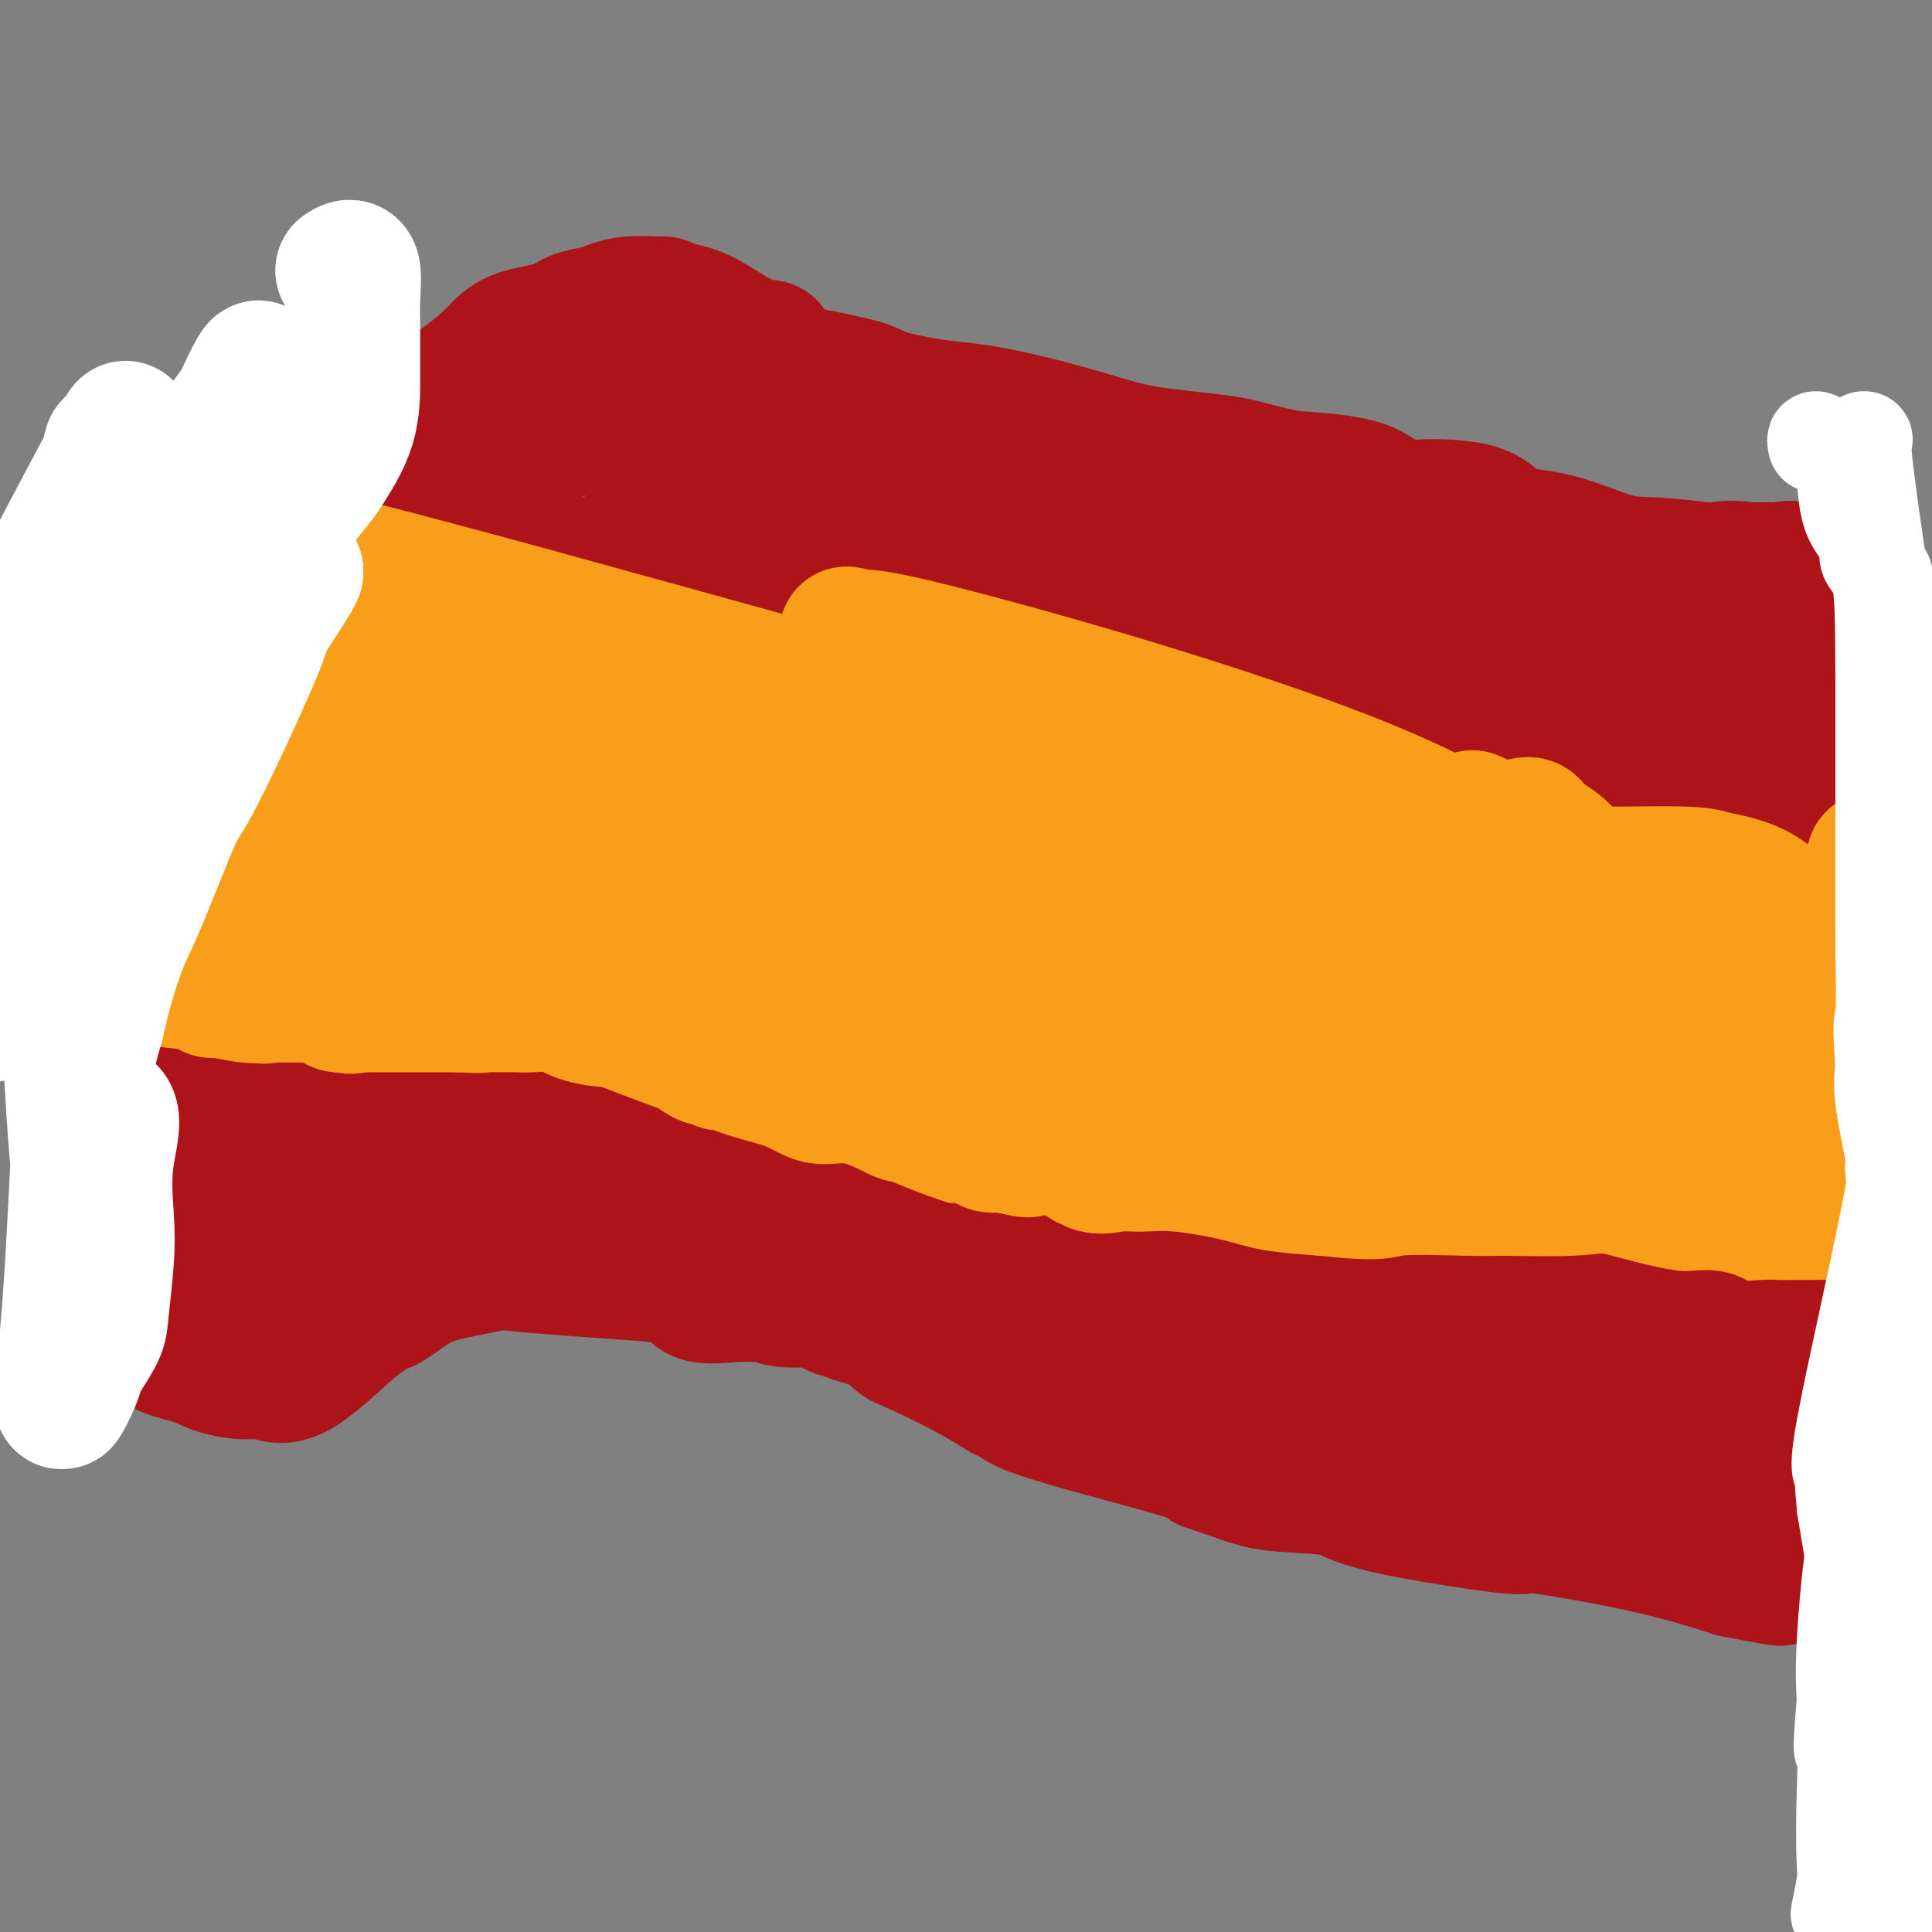 <svg viewBox='0 0 400 400' version='1.1' xmlns='http://www.w3.org/2000/svg' xmlns:xlink='http://www.w3.org/1999/xlink'><rect x="0" y="0" width="400" height="400" fill="#808080" stroke="none"/><g fill='none' stroke='#AD1419' stroke-width='28' stroke-linecap='round' stroke-linejoin='round'><path d='M382,122c-0.222,-0.398 -0.444,-0.797 -1,-1c-0.556,-0.203 -1.446,-0.212 -2,0c-0.554,0.212 -0.771,0.645 -2,0c-1.229,-0.645 -3.470,-2.369 -5,-3c-1.530,-0.631 -2.348,-0.169 -3,0c-0.652,0.169 -1.137,0.046 -2,0c-0.863,-0.046 -2.104,-0.013 -3,0c-0.896,0.013 -1.448,0.007 -2,0'/><path d='M362,118c-4.405,-0.635 -5.419,-0.223 -6,0c-0.581,0.223 -0.729,0.256 -3,0c-2.271,-0.256 -6.665,-0.800 -10,-1c-3.335,-0.200 -5.609,-0.054 -9,-1c-3.391,-0.946 -7.898,-2.982 -12,-4c-4.102,-1.018 -7.800,-1.018 -10,-2c-2.200,-0.982 -2.902,-2.945 -6,-4c-3.098,-1.055 -8.593,-1.200 -12,-1c-3.407,0.200 -4.725,0.746 -6,0c-1.275,-0.746 -2.507,-2.785 -6,-4c-3.493,-1.215 -9.246,-1.608 -15,-2'/><path d='M267,99c-8.148,-1.675 -9.017,-2.361 -13,-3c-3.983,-0.639 -11.082,-1.231 -16,-2c-4.918,-0.769 -7.657,-1.715 -12,-3c-4.343,-1.285 -10.289,-2.910 -15,-4c-4.711,-1.090 -8.188,-1.646 -11,-2c-2.812,-0.354 -4.960,-0.507 -8,-1c-3.040,-0.493 -6.972,-1.325 -9,-2c-2.028,-0.675 -2.151,-1.193 -5,-2c-2.849,-0.807 -8.425,-1.904 -14,-3'/><path d='M164,77c-17.235,-4.549 -8.823,-4.922 -6,-5c2.823,-0.078 0.058,0.137 -3,-1c-3.058,-1.137 -6.410,-3.627 -9,-5c-2.590,-1.373 -4.418,-1.630 -6,-2c-1.582,-0.370 -2.919,-0.852 -3,-1c-0.081,-0.148 1.094,0.037 0,0c-1.094,-0.037 -4.455,-0.296 -7,0c-2.545,0.296 -4.272,1.148 -6,2'/><path d='M124,65c-2.029,0.276 -0.603,-0.034 -1,0c-0.397,0.034 -2.617,0.413 -4,1c-1.383,0.587 -1.929,1.383 -4,2c-2.071,0.617 -5.666,1.055 -8,2c-2.334,0.945 -3.406,2.395 -5,4c-1.594,1.605 -3.711,3.363 -6,5c-2.289,1.637 -4.749,3.154 -6,4c-1.251,0.846 -1.291,1.022 -2,2c-0.709,0.978 -2.087,2.757 -3,4c-0.913,1.243 -1.361,1.950 -2,3c-0.639,1.050 -1.468,2.443 -2,4c-0.532,1.557 -0.766,3.279 -1,5'/><path d='M80,101c-2.243,3.453 -2.850,3.087 -3,4c-0.150,0.913 0.159,3.107 0,6c-0.159,2.893 -0.785,6.487 -1,8c-0.215,1.513 -0.019,0.946 0,1c0.019,0.054 -0.137,0.730 0,1c0.137,0.270 0.569,0.135 1,0'/><path d='M77,121c0.417,3.543 2.961,2.400 4,2c1.039,-0.400 0.573,-0.058 1,0c0.427,0.058 1.746,-0.166 4,0c2.254,0.166 5.444,0.724 7,0c1.556,-0.724 1.479,-2.730 2,-4c0.521,-1.270 1.640,-1.804 2,-2c0.360,-0.196 -0.037,-0.052 1,0c1.037,0.052 3.510,0.014 4,0c0.490,-0.014 -1.003,-0.004 0,0c1.003,0.004 4.501,0.002 8,0'/><path d='M110,117c2.697,0.002 2.939,0.008 3,0c0.061,-0.008 -0.060,-0.031 1,0c1.060,0.031 3.302,0.115 5,0c1.698,-0.115 2.852,-0.430 5,0c2.148,0.430 5.288,1.604 8,2c2.712,0.396 4.995,0.013 6,0c1.005,-0.013 0.732,0.343 4,2c3.268,1.657 10.077,4.616 13,6c2.923,1.384 1.962,1.192 1,1'/><path d='M156,128c2.861,1.695 1.014,1.431 3,3c1.986,1.569 7.804,4.970 11,7c3.196,2.030 3.768,2.687 5,3c1.232,0.313 3.122,0.281 6,1c2.878,0.719 6.744,2.189 9,3c2.256,0.811 2.903,0.963 5,1c2.097,0.037 5.645,-0.042 8,0c2.355,0.042 3.519,0.204 5,0c1.481,-0.204 3.280,-0.772 6,-1c2.720,-0.228 6.360,-0.114 10,0'/><path d='M224,145c6.589,-0.271 6.062,-0.948 7,-2c0.938,-1.052 3.341,-2.478 5,-3c1.659,-0.522 2.574,-0.140 4,0c1.426,0.140 3.362,0.037 5,0c1.638,-0.037 2.979,-0.010 4,0c1.021,0.010 1.722,0.003 4,0c2.278,-0.003 6.132,-0.001 8,0c1.868,0.001 1.748,0.000 4,0c2.252,-0.000 6.876,-0.000 10,0c3.124,0.000 4.750,0.000 6,0c1.250,-0.000 2.125,-0.000 3,0'/><path d='M284,140c7.672,-0.001 2.851,-0.005 2,0c-0.851,0.005 2.269,0.019 4,0c1.731,-0.019 2.073,-0.072 5,1c2.927,1.072 8.438,3.267 11,4c2.562,0.733 2.173,0.002 5,1c2.827,0.998 8.868,3.723 13,5c4.132,1.277 6.355,1.105 9,2c2.645,0.895 5.712,2.856 9,4c3.288,1.144 6.797,1.470 10,2c3.203,0.530 6.102,1.265 9,2'/><path d='M361,161c13.256,3.718 7.897,2.513 7,2c-0.897,-0.513 2.667,-0.333 5,0c2.333,0.333 3.436,0.821 4,1c0.564,0.179 0.590,0.051 1,0c0.410,-0.051 1.205,-0.026 2,0'/><path d='M380,164c3.392,-0.187 2.373,-2.156 2,-3c-0.373,-0.844 -0.100,-0.563 0,-1c0.100,-0.437 0.027,-1.590 0,-2c-0.027,-0.410 -0.007,-0.076 0,-1c0.007,-0.924 0.001,-3.106 0,-4c-0.001,-0.894 0.004,-0.500 0,-1c-0.004,-0.500 -0.015,-1.896 0,-3c0.015,-1.104 0.057,-1.917 0,-4c-0.057,-2.083 -0.211,-5.435 0,-7c0.211,-1.565 0.788,-1.345 1,-2c0.212,-0.655 0.061,-2.187 0,-3c-0.061,-0.813 -0.030,-0.906 0,-1'/><path d='M383,132c0.500,-5.333 0.250,-2.667 0,0'/></g>
<g fill='none' stroke='#F99E1B' stroke-width='28' stroke-linecap='round' stroke-linejoin='round'><path d='M73,125c0.146,-0.013 0.292,-0.026 0,0c-0.292,0.026 -1.021,0.092 -1,0c0.021,-0.092 0.792,-0.341 -1,0c-1.792,0.341 -6.148,1.270 -8,2c-1.852,0.730 -1.201,1.259 -1,2c0.201,0.741 -0.049,1.693 -1,2c-0.951,0.307 -2.602,-0.033 -4,0c-1.398,0.033 -2.542,0.438 -4,1c-1.458,0.562 -3.229,1.281 -5,2'/><path d='M48,134c-5.691,1.410 -7.417,0.434 -8,0c-0.583,-0.434 -0.021,-0.326 -1,0c-0.979,0.326 -3.500,0.871 -6,2c-2.500,1.129 -4.981,2.842 -8,4c-3.019,1.158 -6.577,1.759 -8,2c-1.423,0.241 -0.712,0.120 0,0'/><path d='M15,136c0.644,-0.352 1.288,-0.704 1,0c-0.288,0.704 -1.506,2.464 -3,4c-1.494,1.536 -3.262,2.848 -5,5c-1.738,2.152 -3.447,5.142 -4,7c-0.553,1.858 0.048,2.583 0,5c-0.048,2.417 -0.745,6.526 -1,9c-0.255,2.474 -0.068,3.313 0,4c0.068,0.687 0.018,1.224 0,2c-0.018,0.776 -0.005,1.793 0,3c0.005,1.207 0.003,2.603 0,4'/><path d='M3,179c0.375,5.109 1.814,4.380 3,5c1.186,0.620 2.119,2.588 3,4c0.881,1.412 1.711,2.269 3,3c1.289,0.731 3.038,1.337 4,2c0.962,0.663 1.136,1.382 1,2c-0.136,0.618 -0.581,1.134 0,1c0.581,-0.134 2.189,-0.920 4,0c1.811,0.920 3.826,3.546 6,6c2.174,2.454 4.508,4.738 6,6c1.492,1.262 2.140,1.504 3,2c0.860,0.496 1.930,1.248 3,2'/><path d='M39,212c3.373,2.867 0.807,2.036 2,2c1.193,-0.036 6.147,0.724 9,1c2.853,0.276 3.605,0.070 5,0c1.395,-0.070 3.434,-0.002 7,0c3.566,0.002 8.660,-0.060 11,0c2.340,0.060 1.926,0.243 3,0c1.074,-0.243 3.635,-0.912 5,-1c1.365,-0.088 1.533,0.403 3,0c1.467,-0.403 4.234,-1.702 7,-3'/><path d='M91,211c3.358,-0.601 4.253,-0.103 5,0c0.747,0.103 1.348,-0.189 3,0c1.652,0.189 4.357,0.859 7,1c2.643,0.141 5.224,-0.246 9,0c3.776,0.246 8.747,1.127 11,2c2.253,0.873 1.790,1.739 2,2c0.210,0.261 1.095,-0.084 2,0c0.905,0.084 1.830,0.595 3,1c1.170,0.405 2.585,0.702 4,1'/><path d='M137,218c3.866,0.876 2.530,0.065 4,1c1.470,0.935 5.747,3.616 8,5c2.253,1.384 2.484,1.472 3,2c0.516,0.528 1.319,1.497 2,2c0.681,0.503 1.241,0.541 2,1c0.759,0.459 1.717,1.338 4,3c2.283,1.662 5.889,4.105 8,5c2.111,0.895 2.726,0.240 4,0c1.274,-0.240 3.208,-0.064 5,0c1.792,0.064 3.444,0.017 5,0c1.556,-0.017 3.016,-0.005 5,0c1.984,0.005 4.492,0.002 7,0'/><path d='M194,237c5.854,0.000 7.488,0.001 10,0c2.512,-0.001 5.901,-0.004 9,0c3.099,0.004 5.908,0.015 8,0c2.092,-0.015 3.468,-0.056 4,0c0.532,0.056 0.220,0.207 2,0c1.780,-0.207 5.651,-0.774 8,-1c2.349,-0.226 3.174,-0.113 4,0'/><path d='M239,236c9.012,-0.113 9.041,0.106 10,0c0.959,-0.106 2.846,-0.536 6,0c3.154,0.536 7.573,2.038 10,3c2.427,0.962 2.862,1.382 7,3c4.138,1.618 11.981,4.432 16,6c4.019,1.568 4.215,1.890 5,2c0.785,0.110 2.159,0.009 3,0c0.841,-0.009 1.150,0.075 1,0c-0.150,-0.075 -0.757,-0.307 0,0c0.757,0.307 2.879,1.154 5,2'/><path d='M302,252c7.683,2.475 3.391,0.663 3,0c-0.391,-0.663 3.118,-0.177 7,0c3.882,0.177 8.136,0.045 10,0c1.864,-0.045 1.337,-0.005 2,0c0.663,0.005 2.515,-0.027 4,0c1.485,0.027 2.604,0.112 5,0c2.396,-0.112 6.070,-0.422 9,0c2.930,0.422 5.115,1.577 6,2c0.885,0.423 0.469,0.114 1,0c0.531,-0.114 2.009,-0.033 3,0c0.991,0.033 1.496,0.016 2,0'/><path d='M354,254c9.047,0.580 5.665,1.031 5,1c-0.665,-0.031 1.388,-0.544 4,0c2.612,0.544 5.783,2.146 8,3c2.217,0.854 3.482,0.961 6,1c2.518,0.039 6.291,0.011 8,0c1.709,-0.011 1.355,-0.006 1,0'/><path d='M386,259c4.978,-2.111 1.422,-9.889 0,-13c-1.422,-3.111 -0.711,-1.556 0,0'/><path d='M388,178c-0.001,-0.176 -0.001,-0.353 0,1c0.001,1.353 0.004,4.234 0,6c-0.004,1.766 -0.015,2.415 0,5c0.015,2.585 0.056,7.105 0,10c-0.056,2.895 -0.207,4.164 0,6c0.207,1.836 0.774,4.239 1,7c0.226,2.761 0.113,5.881 0,9'/><path d='M389,222c0.608,9.297 1.627,10.541 2,11c0.373,0.459 0.100,0.133 0,0c-0.100,-0.133 -0.027,-0.074 0,1c0.027,1.074 0.008,3.164 0,4c-0.008,0.836 -0.004,0.418 0,0'/></g>
<g fill='none' stroke='#AD1419' stroke-width='28' stroke-linecap='round' stroke-linejoin='round'><path d='M24,216c0.208,-0.336 0.416,-0.673 0,1c-0.416,1.673 -1.456,5.355 -2,7c-0.544,1.645 -0.590,1.253 -1,4c-0.410,2.747 -1.183,8.632 -2,13c-0.817,4.368 -1.679,7.219 -2,9c-0.321,1.781 -0.101,2.494 0,4c0.101,1.506 0.082,3.807 0,5c-0.082,1.193 -0.228,1.279 0,2c0.228,0.721 0.831,2.079 1,3c0.169,0.921 -0.094,1.406 0,2c0.094,0.594 0.547,1.297 1,2'/><path d='M19,268c1.358,3.368 3.753,2.787 6,4c2.247,1.213 4.347,4.218 7,6c2.653,1.782 5.859,2.341 8,3c2.141,0.659 3.216,1.418 5,2c1.784,0.582 4.276,0.987 6,1c1.724,0.013 2.679,-0.368 4,0c1.321,0.368 3.010,1.484 6,0c2.990,-1.484 7.283,-5.567 10,-8c2.717,-2.433 3.859,-3.217 5,-4'/><path d='M76,272c2.941,-2.102 2.795,-1.358 4,-2c1.205,-0.642 3.761,-2.670 6,-4c2.239,-1.330 4.161,-1.961 9,-3c4.839,-1.039 12.596,-2.485 16,-3c3.404,-0.515 2.455,-0.100 3,0c0.545,0.100 2.584,-0.114 5,0c2.416,0.114 5.208,0.557 8,1'/><path d='M127,261c6.142,0.086 5.496,1.301 6,2c0.504,0.699 2.157,0.881 4,1c1.843,0.119 3.874,0.174 5,1c1.126,0.826 1.346,2.421 3,3c1.654,0.579 4.742,0.142 7,0c2.258,-0.142 3.684,0.013 5,0c1.316,-0.013 2.521,-0.192 3,0c0.479,0.192 0.233,0.756 2,1c1.767,0.244 5.546,0.169 7,0c1.454,-0.169 0.584,-0.430 1,0c0.416,0.430 2.119,1.551 3,2c0.881,0.449 0.941,0.224 1,0'/><path d='M174,271c4.635,0.615 1.722,0.653 2,1c0.278,0.347 3.747,1.005 6,2c2.253,0.995 3.290,2.328 4,3c0.710,0.672 1.093,0.681 4,2c2.907,1.319 8.338,3.946 12,6c3.662,2.054 5.556,3.534 7,4c1.444,0.466 2.439,-0.081 2,0c-0.439,0.081 -2.310,0.791 4,3c6.310,2.209 20.803,5.917 28,8c7.197,2.083 7.099,2.542 7,3'/><path d='M250,303c7.699,2.570 9.446,3.496 13,4c3.554,0.504 8.913,0.587 12,1c3.087,0.413 3.900,1.155 6,2c2.100,0.845 5.485,1.793 12,3c6.515,1.207 16.159,2.674 20,3c3.841,0.326 1.880,-0.489 6,0c4.120,0.489 14.320,2.283 22,4c7.680,1.717 12.840,3.359 18,5'/><path d='M359,325c17.464,3.403 6.624,0.912 3,0c-3.624,-0.912 -0.031,-0.244 2,0c2.031,0.244 2.501,0.065 3,0c0.499,-0.065 1.029,-0.018 2,0c0.971,0.018 2.385,0.005 4,0c1.615,-0.005 3.430,-0.001 4,0c0.570,0.001 -0.107,0.000 1,0c1.107,-0.000 3.998,-0.000 5,0c1.002,0.000 0.116,0.000 1,0c0.884,-0.000 3.538,-0.000 5,0c1.462,0.000 1.731,0.000 2,0'/><path d='M391,325c4.951,-1.042 1.327,-3.646 0,-5c-1.327,-1.354 -0.357,-1.459 0,-3c0.357,-1.541 0.099,-4.518 0,-6c-0.099,-1.482 -0.041,-1.467 0,-2c0.041,-0.533 0.063,-1.612 0,-3c-0.063,-1.388 -0.213,-3.083 0,-5c0.213,-1.917 0.788,-4.054 1,-6c0.212,-1.946 0.061,-3.699 0,-5c-0.061,-1.301 -0.030,-2.151 0,-3'/><path d='M392,287c0.156,-6.133 0.044,-2.467 0,-1c-0.044,1.467 -0.022,0.733 0,0'/><path d='M91,91c0.674,0.030 1.349,0.061 1,0c-0.349,-0.061 -1.721,-0.213 1,0c2.721,0.213 9.533,0.791 13,1c3.467,0.209 3.587,0.048 4,0c0.413,-0.048 1.119,0.015 3,-1c1.881,-1.015 4.938,-3.109 6,-4c1.062,-0.891 0.130,-0.579 1,-1c0.870,-0.421 3.542,-1.575 5,-2c1.458,-0.425 1.702,-0.121 2,0c0.298,0.121 0.649,0.061 1,0'/><path d='M128,84c3.132,-1.248 1.964,-0.368 2,0c0.036,0.368 1.278,0.223 2,0c0.722,-0.223 0.926,-0.524 1,0c0.074,0.524 0.020,1.872 0,3c-0.020,1.128 -0.006,2.037 0,3c0.006,0.963 0.003,1.982 0,3'/><path d='M133,93c0.383,2.226 0.841,3.290 1,4c0.159,0.710 0.019,1.066 1,1c0.981,-0.066 3.082,-0.555 5,0c1.918,0.555 3.654,2.155 7,3c3.346,0.845 8.301,0.937 11,1c2.699,0.063 3.142,0.097 4,0c0.858,-0.097 2.132,-0.325 3,0c0.868,0.325 1.329,1.203 8,3c6.671,1.797 19.551,4.513 25,6c5.449,1.487 3.467,1.747 3,2c-0.467,0.253 0.581,0.501 2,1c1.419,0.499 3.210,1.250 5,2'/><path d='M208,116c7.379,2.445 4.327,1.557 5,2c0.673,0.443 5.071,2.217 11,3c5.929,0.783 13.390,0.574 17,1c3.610,0.426 3.369,1.487 11,2c7.631,0.513 23.133,0.477 28,1c4.867,0.523 -0.902,1.604 1,2c1.902,0.396 11.474,0.107 16,0c4.526,-0.107 4.008,-0.030 4,0c-0.008,0.030 0.496,0.015 1,0'/><path d='M302,127c16.120,0.929 17.419,0.251 18,0c0.581,-0.251 0.445,-0.074 1,0c0.555,0.074 1.800,0.045 2,0c0.200,-0.045 -0.646,-0.106 1,0c1.646,0.106 5.784,0.379 8,0c2.216,-0.379 2.512,-1.411 5,0c2.488,1.411 7.170,5.264 12,8c4.830,2.736 9.809,4.353 12,5c2.191,0.647 1.596,0.323 1,0'/><path d='M362,140c4.487,2.017 3.205,0.559 3,0c-0.205,-0.559 0.666,-0.218 1,0c0.334,0.218 0.131,0.313 -2,0c-2.131,-0.313 -6.190,-1.032 -10,-2c-3.810,-0.968 -7.372,-2.184 -12,-5c-4.628,-2.816 -10.322,-7.233 -15,-10c-4.678,-2.767 -8.339,-3.883 -12,-5'/><path d='M315,118c-4.057,-2.419 -0.701,-0.967 -3,-1c-2.299,-0.033 -10.255,-1.551 -12,-2c-1.745,-0.449 2.720,0.173 -6,0c-8.720,-0.173 -30.626,-1.139 -42,-2c-11.374,-0.861 -12.216,-1.616 -14,-2c-1.784,-0.384 -4.510,-0.395 -10,-1c-5.490,-0.605 -13.745,-1.802 -22,-3'/><path d='M206,107c-17.965,-1.701 -8.378,-0.453 -12,0c-3.622,0.453 -20.452,0.112 -27,0c-6.548,-0.112 -2.814,0.007 -2,0c0.814,-0.007 -1.291,-0.138 -2,1c-0.709,1.138 -0.023,3.545 0,5c0.023,1.455 -0.618,1.959 0,3c0.618,1.041 2.496,2.619 5,4c2.504,1.381 5.636,2.564 8,3c2.364,0.436 3.961,0.125 6,0c2.039,-0.125 4.519,-0.062 7,0'/><path d='M189,123c5.731,0.707 9.558,0.975 11,1c1.442,0.025 0.500,-0.192 1,0c0.500,0.192 2.443,0.792 -5,-3c-7.443,-3.792 -24.274,-11.975 -32,-16c-7.726,-4.025 -6.349,-3.891 -6,-4c0.349,-0.109 -0.329,-0.460 -1,-1c-0.671,-0.540 -1.336,-1.270 -2,-2'/><path d='M155,98c-8.001,-4.710 -5.503,-3.484 -4,-3c1.503,0.484 2.010,0.225 0,-1c-2.010,-1.225 -6.539,-3.417 -9,-5c-2.461,-1.583 -2.856,-2.558 -3,-3c-0.144,-0.442 -0.039,-0.350 0,1c0.039,1.350 0.011,3.957 0,5c-0.011,1.043 -0.006,0.521 0,0'/><path d='M30,224c-0.472,0.014 -0.945,0.029 0,0c0.945,-0.029 3.307,-0.100 5,0c1.693,0.100 2.716,0.372 6,1c3.284,0.628 8.829,1.612 13,2c4.171,0.388 6.969,0.181 9,0c2.031,-0.181 3.295,-0.338 5,0c1.705,0.338 3.853,1.169 6,2'/><path d='M74,229c7.549,0.968 4.422,0.890 6,1c1.578,0.110 7.862,0.410 12,1c4.138,0.590 6.130,1.469 9,2c2.870,0.531 6.617,0.714 9,1c2.383,0.286 3.402,0.675 6,1c2.598,0.325 6.773,0.584 10,1c3.227,0.416 5.504,0.988 6,1c0.496,0.012 -0.790,-0.535 1,0c1.790,0.535 6.654,2.153 9,3c2.346,0.847 2.173,0.924 2,1'/><path d='M144,241c11.415,1.634 4.952,-0.280 4,0c-0.952,0.280 3.606,2.755 8,5c4.394,2.245 8.622,4.262 12,6c3.378,1.738 5.905,3.198 10,5c4.095,1.802 9.758,3.947 13,5c3.242,1.053 4.062,1.014 4,1c-0.062,-0.014 -1.006,-0.004 1,0c2.006,0.004 6.963,0.001 9,0c2.037,-0.001 1.153,-0.000 3,0c1.847,0.000 6.423,0.000 11,0'/><path d='M219,263c4.924,0.141 3.233,-0.005 5,0c1.767,0.005 6.990,0.163 9,0c2.010,-0.163 0.805,-0.647 6,0c5.195,0.647 16.790,2.425 21,3c4.210,0.575 1.035,-0.054 1,0c-0.035,0.054 3.071,0.791 5,1c1.929,0.209 2.682,-0.109 5,0c2.318,0.109 6.201,0.645 9,1c2.799,0.355 4.514,0.530 8,1c3.486,0.470 8.743,1.235 14,2'/><path d='M302,271c15.660,1.406 13.309,0.921 15,1c1.691,0.079 7.425,0.722 10,1c2.575,0.278 1.992,0.190 5,1c3.008,0.810 9.605,2.518 14,3c4.395,0.482 6.586,-0.263 8,0c1.414,0.263 2.050,1.535 4,2c1.950,0.465 5.213,0.125 7,0c1.787,-0.125 2.096,-0.034 3,0c0.904,0.034 2.401,0.010 4,0c1.599,-0.010 3.299,-0.005 5,0'/><path d='M377,279c11.887,1.213 4.105,0.245 0,2c-4.105,1.755 -4.533,6.233 -5,9c-0.467,2.767 -0.972,3.822 -1,5c-0.028,1.178 0.421,2.479 0,3c-0.421,0.521 -1.710,0.260 -3,0'/><path d='M368,298c-1.050,0.016 -2.176,0.057 -4,0c-1.824,-0.057 -4.346,-0.211 -7,0c-2.654,0.211 -5.440,0.789 -7,1c-1.560,0.211 -1.894,0.057 -6,0c-4.106,-0.057 -11.985,-0.015 -18,0c-6.015,0.015 -10.168,0.003 -18,0c-7.832,-0.003 -19.344,0.001 -28,0c-8.656,-0.001 -14.455,-0.009 -17,0c-2.545,0.009 -1.837,0.033 -3,0c-1.163,-0.033 -4.198,-0.124 -7,0c-2.802,0.124 -5.372,0.464 -9,0c-3.628,-0.464 -8.314,-1.732 -13,-3'/><path d='M231,296c-2.286,-0.387 -1.502,0.144 -2,0c-0.498,-0.144 -2.277,-0.964 2,-2c4.277,-1.036 14.610,-2.288 19,-3c4.390,-0.712 2.836,-0.884 7,-1c4.164,-0.116 14.047,-0.176 23,0c8.953,0.176 16.977,0.588 25,1'/><path d='M305,291c8.749,0.155 6.620,0.043 6,0c-0.620,-0.043 0.269,-0.015 1,0c0.731,0.015 1.304,0.018 -1,0c-2.304,-0.018 -7.485,-0.058 -14,-1c-6.515,-0.942 -14.365,-2.786 -24,-4c-9.635,-1.214 -21.054,-1.798 -28,-2c-6.946,-0.202 -9.419,-0.023 -11,0c-1.581,0.023 -2.272,-0.109 -5,0c-2.728,0.109 -7.494,0.460 -12,0c-4.506,-0.460 -8.753,-1.730 -13,-3'/><path d='M204,281c-16.698,-1.357 -4.942,0.249 0,0c4.942,-0.249 3.070,-2.354 4,-4c0.930,-1.646 4.664,-2.833 9,-4c4.336,-1.167 9.276,-2.313 13,-3c3.724,-0.687 6.233,-0.916 8,-1c1.767,-0.084 2.790,-0.024 3,0c0.210,0.024 -0.395,0.012 -1,0'/><path d='M240,269c-2.262,-0.786 -19.417,-0.753 -33,-1c-13.583,-0.247 -23.594,-0.776 -30,-1c-6.406,-0.224 -9.207,-0.142 -12,0c-2.793,0.142 -5.577,0.345 -8,0c-2.423,-0.345 -4.484,-1.237 -10,-2c-5.516,-0.763 -14.485,-1.398 -23,-2c-8.515,-0.602 -16.576,-1.172 -22,-2c-5.424,-0.828 -8.212,-1.914 -11,-3'/><path d='M91,258c-11.672,-1.743 -7.850,-1.599 -9,-2c-1.150,-0.401 -7.270,-1.347 -9,-2c-1.730,-0.653 0.932,-1.012 -2,-1c-2.932,0.012 -11.456,0.395 -20,0c-8.544,-0.395 -17.108,-1.568 -20,-2c-2.892,-0.432 -0.112,-0.123 2,0c2.112,0.123 3.556,0.062 5,0'/><path d='M38,251c3.317,0.000 8.108,0.000 11,0c2.892,-0.000 3.885,0.000 4,0c0.115,0.000 -0.649,0.000 1,0c1.649,0.000 5.710,0.000 8,0c2.290,0.000 2.810,0.000 0,0c-2.810,-0.000 -8.949,0.000 -11,0c-2.051,0.000 -0.015,0.000 -1,0c-0.985,0.000 -4.993,0.000 -9,0'/><path d='M41,251c-3.417,-0.036 -1.458,-0.125 -1,0c0.458,0.125 -0.583,0.464 2,0c2.583,-0.464 8.792,-1.732 15,-3'/><path d='M57,248c3.322,-0.844 3.628,-1.455 6,-2c2.372,-0.545 6.809,-1.025 8,-1c1.191,0.025 -0.866,0.557 1,0c1.866,-0.557 7.655,-2.201 10,-3c2.345,-0.799 1.247,-0.754 1,-1c-0.247,-0.246 0.358,-0.785 -1,0c-1.358,0.785 -4.679,2.892 -8,5'/><path d='M74,246c-1.258,0.402 -0.405,-0.593 -1,0c-0.595,0.593 -2.640,2.774 -4,4c-1.360,1.226 -2.035,1.496 -3,2c-0.965,0.504 -2.221,1.240 -4,3c-1.779,1.760 -4.081,4.542 -5,6c-0.919,1.458 -0.456,1.592 0,2c0.456,0.408 0.906,1.089 0,2c-0.906,0.911 -3.167,2.053 -4,3c-0.833,0.947 -0.238,1.699 0,2c0.238,0.301 0.119,0.150 0,0'/><path d='M53,270c-1.359,1.967 -0.255,-0.614 -1,-3c-0.745,-2.386 -3.338,-4.576 -4,-6c-0.662,-1.424 0.607,-2.080 0,-5c-0.607,-2.920 -3.091,-8.102 -4,-11c-0.909,-2.898 -0.245,-3.511 0,-4c0.245,-0.489 0.070,-0.854 0,-1c-0.070,-0.146 -0.035,-0.073 0,0'/></g>
<g fill='none' stroke='#F99E1B' stroke-width='28' stroke-linecap='round' stroke-linejoin='round'><path d='M73,208c-0.724,0.279 -1.447,0.558 2,0c3.447,-0.558 11.066,-1.953 14,-3c2.934,-1.047 1.185,-1.745 1,-2c-0.185,-0.255 1.193,-0.065 2,0c0.807,0.065 1.041,0.007 2,0c0.959,-0.007 2.643,0.037 1,-1c-1.643,-1.037 -6.612,-3.153 -10,-5c-3.388,-1.847 -5.194,-3.423 -7,-5'/><path d='M78,192c-4.300,-1.940 -6.549,-1.789 -7,-2c-0.451,-0.211 0.897,-0.786 0,-1c-0.897,-0.214 -4.037,-0.069 -5,0c-0.963,0.069 0.253,0.063 -4,0c-4.253,-0.063 -13.975,-0.182 -19,0c-5.025,0.182 -5.353,0.664 -6,1c-0.647,0.336 -1.613,0.524 -2,1c-0.387,0.476 -0.193,1.238 0,2'/><path d='M35,193c-1.051,0.676 0.321,0.366 0,1c-0.321,0.634 -2.333,2.211 -3,3c-0.667,0.789 0.013,0.789 0,1c-0.013,0.211 -0.718,0.632 -1,1c-0.282,0.368 -0.141,0.684 0,1'/><path d='M31,200c1.560,1.791 7.461,2.769 9,3c1.539,0.231 -1.285,-0.285 0,0c1.285,0.285 6.680,1.369 10,2c3.320,0.631 4.566,0.807 5,1c0.434,0.193 0.054,0.402 -2,0c-2.054,-0.402 -5.784,-1.416 -9,-2c-3.216,-0.584 -5.919,-0.738 -8,-1c-2.081,-0.262 -3.541,-0.631 -5,-1'/><path d='M31,202c-4.386,-0.447 -3.351,0.437 -4,0c-0.649,-0.437 -2.982,-2.195 -5,-3c-2.018,-0.805 -3.719,-0.659 -8,-1c-4.281,-0.341 -11.140,-1.171 -18,-2'/><path d='M4,196c-0.441,0.060 -0.882,0.119 0,0c0.882,-0.119 3.087,-0.417 5,0c1.913,0.417 3.534,1.548 5,2c1.466,0.452 2.777,0.226 4,0c1.223,-0.226 2.357,-0.453 4,0c1.643,0.453 3.793,1.585 5,2c1.207,0.415 1.470,0.111 2,0c0.530,-0.111 1.327,-0.030 3,0c1.673,0.030 4.222,0.008 6,0c1.778,-0.008 2.786,-0.002 5,0c2.214,0.002 5.632,0.001 8,0c2.368,-0.001 3.684,-0.000 5,0'/><path d='M56,200c8.746,0.554 4.610,-0.062 5,0c0.390,0.062 5.304,0.801 8,1c2.696,0.199 3.173,-0.143 5,0c1.827,0.143 5.005,0.770 6,1c0.995,0.230 -0.194,0.062 -3,0c-2.806,-0.062 -7.230,-0.018 -10,0c-2.770,0.018 -3.885,0.009 -5,0'/><path d='M62,202c-2.769,0.454 -0.693,1.590 -2,2c-1.307,0.410 -5.998,0.095 -9,0c-3.002,-0.095 -4.315,0.031 -5,0c-0.685,-0.031 -0.744,-0.219 -1,0c-0.256,0.219 -0.710,0.843 -1,1c-0.290,0.157 -0.415,-0.154 1,0c1.415,0.154 4.369,0.773 6,1c1.631,0.227 1.939,0.061 4,0c2.061,-0.061 5.875,-0.017 8,0c2.125,0.017 2.563,0.009 3,0'/><path d='M66,206c3.207,0.265 1.224,-0.073 1,0c-0.224,0.073 1.309,0.555 2,1c0.691,0.445 0.538,0.851 1,1c0.462,0.149 1.539,0.040 2,0c0.461,-0.040 0.306,-0.011 1,0c0.694,0.011 2.236,0.003 3,0c0.764,-0.003 0.751,-0.001 2,0c1.249,0.001 3.759,0.000 6,0c2.241,-0.000 4.212,-0.000 6,0c1.788,0.000 3.394,0.000 5,0'/><path d='M95,208c5.495,0.309 4.733,0.081 5,0c0.267,-0.081 1.565,-0.016 3,0c1.435,0.016 3.009,-0.019 4,0c0.991,0.019 1.399,0.090 3,0c1.601,-0.090 4.397,-0.342 6,0c1.603,0.342 2.015,1.277 4,2c1.985,0.723 5.542,1.235 6,1c0.458,-0.235 -2.184,-1.217 1,0c3.184,1.217 12.196,4.633 16,6c3.804,1.367 2.402,0.683 1,0'/><path d='M144,217c4.510,1.559 1.786,0.958 1,1c-0.786,0.042 0.365,0.728 1,1c0.635,0.272 0.754,0.128 1,0c0.246,-0.128 0.618,-0.242 1,0c0.382,0.242 0.774,0.841 1,1c0.226,0.159 0.287,-0.122 1,0c0.713,0.122 2.076,0.648 3,1c0.924,0.352 1.407,0.529 3,1c1.593,0.471 4.297,1.235 7,2'/><path d='M163,224c4.224,1.808 5.285,2.827 7,3c1.715,0.173 4.085,-0.502 7,0c2.915,0.502 6.375,2.180 8,3c1.625,0.820 1.416,0.783 3,1c1.584,0.217 4.962,0.689 7,1c2.038,0.311 2.737,0.462 4,1c1.263,0.538 3.091,1.464 4,2c0.909,0.536 0.899,0.683 1,1c0.101,0.317 0.315,0.805 1,1c0.685,0.195 1.843,0.098 3,0'/><path d='M208,237c7.711,2.016 4.487,0.555 4,0c-0.487,-0.555 1.762,-0.205 3,0c1.238,0.205 1.466,0.266 2,0c0.534,-0.266 1.374,-0.857 3,0c1.626,0.857 4.037,3.164 6,4c1.963,0.836 3.479,0.203 5,0c1.521,-0.203 3.046,0.026 5,0c1.954,-0.026 4.338,-0.306 8,0c3.662,0.306 8.601,1.198 12,2c3.399,0.802 5.257,1.515 8,2c2.743,0.485 6.372,0.743 10,1'/><path d='M274,246c12.780,1.391 11.731,0.369 15,0c3.269,-0.369 10.855,-0.086 15,0c4.145,0.086 4.849,-0.027 8,0c3.151,0.027 8.749,0.193 13,0c4.251,-0.193 7.155,-0.747 12,-1c4.845,-0.253 11.630,-0.206 16,-1c4.370,-0.794 6.326,-2.429 8,-3c1.674,-0.571 3.066,-0.077 4,0c0.934,0.077 1.410,-0.264 2,-2c0.590,-1.736 1.295,-4.868 2,-8'/><path d='M369,231c1.237,-2.411 2.329,-3.439 3,-4c0.671,-0.561 0.922,-0.655 1,-1c0.078,-0.345 -0.018,-0.940 0,-2c0.018,-1.060 0.148,-2.586 1,-5c0.852,-2.414 2.425,-5.715 3,-7c0.575,-1.285 0.153,-0.552 0,-1c-0.153,-0.448 -0.035,-2.076 0,-3c0.035,-0.924 -0.011,-1.145 0,-2c0.011,-0.855 0.080,-2.346 0,-3c-0.080,-0.654 -0.309,-0.473 -1,-1c-0.691,-0.527 -1.846,-1.764 -3,-3'/><path d='M373,199c-1.663,-0.785 -3.820,-0.748 -5,-1c-1.180,-0.252 -1.381,-0.792 -2,-1c-0.619,-0.208 -1.655,-0.083 -2,0c-0.345,0.083 0.000,0.125 1,0c1.000,-0.125 2.654,-0.418 4,-1c1.346,-0.582 2.385,-1.452 4,-2c1.615,-0.548 3.808,-0.774 6,-1'/><path d='M379,193c2.443,-0.622 1.050,-0.178 0,0c-1.050,0.178 -1.756,0.089 -2,0c-0.244,-0.089 -0.027,-0.178 0,-1c0.027,-0.822 -0.135,-2.378 -1,-3c-0.865,-0.622 -2.432,-0.311 -4,0'/><path d='M70,124c0.467,0.002 0.934,0.004 2,0c1.066,-0.004 2.730,-0.015 4,1c1.270,1.015 2.144,3.057 3,4c0.856,0.943 1.693,0.789 3,1c1.307,0.211 3.083,0.788 4,1c0.917,0.212 0.976,0.061 2,0c1.024,-0.061 3.012,-0.030 5,0'/><path d='M93,131c4.259,1.416 3.407,1.456 4,2c0.593,0.544 2.632,1.593 5,2c2.368,0.407 5.065,0.172 6,0c0.935,-0.172 0.108,-0.282 3,0c2.892,0.282 9.502,0.956 13,1c3.498,0.044 3.885,-0.541 5,0c1.115,0.541 2.959,2.207 4,3c1.041,0.793 1.280,0.714 2,1c0.720,0.286 1.920,0.939 4,2c2.080,1.061 5.040,2.531 8,4'/><path d='M147,146c3.836,2.048 4.425,2.168 6,3c1.575,0.832 4.136,2.377 6,3c1.864,0.623 3.032,0.325 5,1c1.968,0.675 4.734,2.325 9,4c4.266,1.675 10.030,3.377 13,4c2.970,0.623 3.146,0.168 5,1c1.854,0.832 5.387,2.952 7,4c1.613,1.048 1.307,1.024 1,1'/><path d='M199,167c7.991,3.417 1.969,1.458 0,1c-1.969,-0.458 0.117,0.585 0,2c-0.117,1.415 -2.436,3.201 -4,5c-1.564,1.799 -2.373,3.611 -3,5c-0.627,1.389 -1.073,2.355 -2,4c-0.927,1.645 -2.334,3.968 -3,6c-0.666,2.032 -0.591,3.771 -1,5c-0.409,1.229 -1.302,1.946 -2,4c-0.698,2.054 -1.199,5.444 -2,7c-0.801,1.556 -1.900,1.278 -3,1'/><path d='M179,207c-3.137,6.345 -0.980,2.206 -1,0c-0.020,-2.206 -2.218,-2.479 -4,-4c-1.782,-1.521 -3.147,-4.288 -5,-7c-1.853,-2.712 -4.193,-5.368 -6,-7c-1.807,-1.632 -3.079,-2.241 -5,-3c-1.921,-0.759 -4.490,-1.667 -9,-2c-4.510,-0.333 -10.961,-0.089 -19,0c-8.039,0.089 -17.664,0.024 -25,0c-7.336,-0.024 -12.382,-0.007 -17,0c-4.618,0.007 -8.809,0.003 -13,0'/><path d='M75,184c-11.449,0.049 -3.073,0.172 -1,0c2.073,-0.172 -2.158,-0.638 -2,0c0.158,0.638 4.703,2.382 -1,-1c-5.703,-3.382 -21.655,-11.888 -31,-16c-9.345,-4.112 -12.084,-3.828 -13,-4c-0.916,-0.172 -0.008,-0.799 -1,-1c-0.992,-0.201 -3.882,0.023 -5,0c-1.118,-0.023 -0.462,-0.292 -1,0c-0.538,0.292 -2.269,1.146 -4,2'/><path d='M16,164c-1.383,0.988 -2.339,2.457 -2,3c0.339,0.543 1.973,0.158 3,0c1.027,-0.158 1.449,-0.091 4,0c2.551,0.091 7.233,0.204 9,0c1.767,-0.204 0.618,-0.725 1,-1c0.382,-0.275 2.295,-0.305 4,-1c1.705,-0.695 3.201,-2.056 5,-3c1.799,-0.944 3.899,-1.472 6,-2'/><path d='M46,160c3.494,-1.314 4.229,-1.100 5,-1c0.771,0.100 1.578,0.085 4,0c2.422,-0.085 6.458,-0.241 10,0c3.542,0.241 6.588,0.878 9,1c2.412,0.122 4.190,-0.273 5,0c0.810,0.273 0.653,1.212 5,2c4.347,0.788 13.198,1.424 18,2c4.802,0.576 5.555,1.093 7,1c1.445,-0.093 3.581,-0.794 9,0c5.419,0.794 14.120,3.084 18,4c3.880,0.916 2.940,0.458 2,0'/><path d='M138,169c9.636,1.518 4.227,0.812 3,2c-1.227,1.188 1.728,4.269 3,6c1.272,1.731 0.861,2.113 1,3c0.139,0.887 0.827,2.279 1,3c0.173,0.721 -0.170,0.771 1,5c1.170,4.229 3.854,12.639 5,16c1.146,3.361 0.756,1.675 1,1c0.244,-0.675 1.122,-0.337 2,0'/><path d='M155,205c3.570,5.350 3.993,0.724 5,-2c1.007,-2.724 2.596,-3.547 4,-5c1.404,-1.453 2.624,-3.537 3,-5c0.376,-1.463 -0.092,-2.306 0,-4c0.092,-1.694 0.744,-4.238 1,-5c0.256,-0.762 0.116,0.257 0,0c-0.116,-0.257 -0.206,-1.791 0,-3c0.206,-1.209 0.709,-2.095 -3,-4c-3.709,-1.905 -11.631,-4.830 -17,-6c-5.369,-1.170 -8.184,-0.585 -11,0'/><path d='M137,171c-5.143,3.201 -12.499,11.203 -16,16c-3.501,4.797 -3.147,6.388 -3,7c0.147,0.612 0.087,0.243 0,1c-0.087,0.757 -0.203,2.639 -3,1c-2.797,-1.639 -8.277,-6.798 -10,-9c-1.723,-2.202 0.311,-1.446 -2,-4c-2.311,-2.554 -8.968,-8.418 -12,-11c-3.032,-2.582 -2.438,-1.880 -3,-3c-0.562,-1.120 -2.281,-4.060 -4,-7'/><path d='M84,162c-6.171,-6.847 -6.097,-6.963 -7,-8c-0.903,-1.037 -2.783,-2.995 -4,-4c-1.217,-1.005 -1.770,-1.058 -2,-1c-0.230,0.058 -0.138,0.226 1,0c1.138,-0.226 3.321,-0.848 7,0c3.679,0.848 8.852,3.165 13,4c4.148,0.835 7.271,0.186 11,1c3.729,0.814 8.066,3.090 10,4c1.934,0.910 1.467,0.455 1,0'/><path d='M114,158c6.822,1.244 3.378,0.356 2,0c-1.378,-0.356 -0.689,-0.178 0,0'/><path d='M326,236c0.845,0.724 1.691,1.447 2,2c0.309,0.553 0.083,0.935 0,-1c-0.083,-1.935 -0.021,-6.186 0,-9c0.021,-2.814 0.002,-4.190 0,-6c-0.002,-1.810 0.013,-4.054 0,-6c-0.013,-1.946 -0.055,-3.594 0,-5c0.055,-1.406 0.207,-2.571 0,-4c-0.207,-1.429 -0.773,-3.123 -1,-5c-0.227,-1.877 -0.113,-3.939 0,-6'/><path d='M327,196c-0.768,-8.361 -2.187,-8.265 -3,-9c-0.813,-0.735 -1.019,-2.302 -1,-3c0.019,-0.698 0.264,-0.527 0,-1c-0.264,-0.473 -1.036,-1.592 -1,-2c0.036,-0.408 0.880,-0.107 2,0c1.120,0.107 2.517,0.018 4,0c1.483,-0.018 3.053,0.034 7,0c3.947,-0.034 10.271,-0.152 14,0c3.729,0.152 4.865,0.576 6,1'/><path d='M355,182c7.714,1.159 10.498,3.558 12,5c1.502,1.442 1.723,1.928 2,2c0.277,0.072 0.610,-0.269 0,0c-0.610,0.269 -2.164,1.149 -4,5c-1.836,3.851 -3.953,10.672 -5,15c-1.047,4.328 -1.023,6.164 -1,8'/><path d='M359,217c-1.902,4.480 -1.659,1.680 -2,2c-0.341,0.320 -1.268,3.759 -2,5c-0.732,1.241 -1.268,0.282 -2,0c-0.732,-0.282 -1.660,0.112 -2,0c-0.340,-0.112 -0.091,-0.732 0,-3c0.091,-2.268 0.024,-6.185 0,-8c-0.024,-1.815 -0.007,-1.527 0,-2c0.007,-0.473 0.002,-1.707 0,-3c-0.002,-1.293 -0.001,-2.647 0,-4'/><path d='M351,204c-0.021,-4.252 -0.074,-4.881 0,-5c0.074,-0.119 0.277,0.271 0,-1c-0.277,-1.271 -1.032,-4.204 -4,-6c-2.968,-1.796 -8.149,-2.454 -10,-3c-1.851,-0.546 -0.372,-0.981 -1,-2c-0.628,-1.019 -3.362,-2.621 -5,-3c-1.638,-0.379 -2.181,0.465 -4,0c-1.819,-0.465 -4.913,-2.241 -7,-4c-2.087,-1.759 -3.168,-3.503 -5,-5c-1.832,-1.497 -4.416,-2.749 -7,-4'/><path d='M308,171c-6.142,-3.255 -1.997,-0.893 1,0c2.997,0.893 4.845,0.317 6,0c1.155,-0.317 1.616,-0.376 2,0c0.384,0.376 0.692,1.188 1,2'/><path d='M318,173c2.786,1.036 4.750,2.625 6,4c1.250,1.375 1.786,2.536 2,3c0.214,0.464 0.107,0.232 0,0'/><path d='M297,190c8.754,0.899 17.509,1.797 0,-1c-17.509,-2.797 -61.280,-9.291 -80,-12c-18.720,-2.709 -12.388,-1.633 -13,-2c-0.612,-0.367 -8.167,-2.176 3,0c11.167,2.176 41.055,8.336 70,13c28.945,4.664 56.947,7.833 69,9c12.053,1.167 8.158,0.334 5,0c-3.158,-0.334 -5.579,-0.167 -8,0'/><path d='M343,197c-19.042,-1.869 -62.648,-6.540 -81,-8c-18.352,-1.460 -11.451,0.292 -13,0c-1.549,-0.292 -11.548,-2.627 7,0c18.548,2.627 65.644,10.215 86,14c20.356,3.785 13.974,3.768 -3,-2c-16.974,-5.768 -44.539,-17.288 -60,-23c-15.461,-5.712 -18.816,-5.615 -23,-6c-4.184,-0.385 -9.195,-1.253 -4,0c5.195,1.253 20.598,4.626 36,8'/><path d='M288,180c12.786,2.402 26.751,4.408 32,5c5.249,0.592 1.782,-0.231 8,1c6.218,1.231 22.122,4.516 2,0c-20.122,-4.516 -76.270,-16.835 -97,-21c-20.730,-4.165 -6.041,-0.178 -5,0c1.041,0.178 -11.566,-3.452 1,0c12.566,3.452 50.305,13.986 71,19c20.695,5.014 24.348,4.507 28,4'/><path d='M328,188c17.187,4.651 10.155,4.779 1,0c-9.155,-4.779 -20.432,-14.467 -46,-25c-25.568,-10.533 -65.426,-21.913 -85,-27c-19.574,-5.087 -18.863,-3.883 -20,-4c-1.137,-0.117 -4.123,-1.557 -2,0c2.123,1.557 9.353,6.111 28,13c18.647,6.889 48.709,16.115 67,21c18.291,4.885 24.809,5.431 29,6c4.191,0.569 6.055,1.163 -3,0c-9.055,-1.163 -29.027,-4.081 -49,-7'/><path d='M248,165c-36.278,-6.325 -100.974,-18.637 -125,-23c-24.026,-4.363 -7.384,-0.778 -2,0c5.384,0.778 -0.491,-1.252 26,4c26.491,5.252 85.347,17.786 110,22c24.653,4.214 15.103,0.107 -13,-6c-28.103,-6.107 -74.760,-14.214 -107,-19c-32.240,-4.786 -50.065,-6.250 -50,-7c0.065,-0.750 18.018,-0.786 44,3c25.982,3.786 59.991,11.393 94,19'/><path d='M225,158c21.192,5.073 27.171,8.257 32,10c4.829,1.743 8.507,2.045 -48,-10c-56.507,-12.045 -173.200,-36.439 -192,-40c-18.800,-3.561 60.292,13.709 116,25c55.708,11.291 88.032,16.603 104,19c15.968,2.397 15.579,1.880 11,1c-4.579,-0.880 -13.348,-2.121 -40,-9c-26.652,-6.879 -71.186,-19.394 -99,-27c-27.814,-7.606 -38.907,-10.303 -50,-13'/><path d='M203,206c-2.055,-0.006 -4.109,-0.011 3,0c7.109,0.011 23.383,0.039 32,0c8.617,-0.039 9.577,-0.147 14,0c4.423,0.147 12.308,0.547 17,1c4.692,0.453 6.191,0.958 6,1c-0.191,0.042 -2.072,-0.381 3,1c5.072,1.381 17.096,4.564 22,6c4.904,1.436 2.687,1.125 1,1c-1.687,-0.125 -2.843,-0.062 -4,0'/><path d='M297,216c-3.910,0.138 -12.185,-0.015 -23,-1c-10.815,-0.985 -24.169,-2.800 -30,-4c-5.831,-1.200 -4.139,-1.783 -9,-2c-4.861,-0.217 -16.275,-0.066 -21,0c-4.725,0.066 -2.761,0.048 -4,0c-1.239,-0.048 -5.683,-0.126 -7,0c-1.317,0.126 0.492,0.457 -1,0c-1.492,-0.457 -6.283,-1.702 -1,0c5.283,1.702 20.642,6.351 36,11'/><path d='M237,220c7.789,2.150 10.261,2.023 12,2c1.739,-0.023 2.746,0.056 3,0c0.254,-0.056 -0.243,-0.249 5,1c5.243,1.249 16.228,3.939 25,6c8.772,2.061 15.331,3.491 20,4c4.669,0.509 7.447,0.095 14,1c6.553,0.905 16.880,3.128 21,4c4.120,0.872 2.034,0.392 1,0c-1.034,-0.392 -1.017,-0.696 -1,-1'/><path d='M337,237c8.714,0.663 -19.502,-6.181 -36,-10c-16.498,-3.819 -21.278,-4.614 -23,-5c-1.722,-0.386 -0.386,-0.362 -2,0c-1.614,0.362 -6.178,1.064 -16,0c-9.822,-1.064 -24.901,-3.893 -38,-7c-13.099,-3.107 -24.219,-6.490 -29,-8c-4.781,-1.510 -3.223,-1.146 -2,-1c1.223,0.146 2.112,0.073 3,0'/><path d='M194,206c7.330,-1.334 39.655,-0.171 60,0c20.345,0.171 28.709,-0.652 36,0c7.291,0.652 13.510,2.777 2,0c-11.510,-2.777 -40.750,-10.457 -57,-14c-16.250,-3.543 -19.509,-2.949 -26,-3c-6.491,-0.051 -16.214,-0.746 -23,-1c-6.786,-0.254 -10.635,-0.069 -13,0c-2.365,0.069 -3.247,0.020 -5,0c-1.753,-0.020 -4.376,-0.010 -7,0'/><path d='M161,188c-12.642,-0.587 -7.245,-0.053 -7,0c0.245,0.053 -4.660,-0.374 -11,0c-6.340,0.374 -14.116,1.551 -18,2c-3.884,0.449 -3.876,0.172 -4,0c-0.124,-0.172 -0.380,-0.239 -1,0c-0.620,0.239 -1.606,0.782 -2,1c-0.394,0.218 -0.197,0.109 0,0'/></g>
<g fill='none' stroke='#FFFFFF' stroke-width='28' stroke-linecap='round' stroke-linejoin='round'><path d='M71,56c0.845,-0.545 1.691,-1.091 2,0c0.309,1.091 0.083,3.817 0,6c-0.083,2.183 -0.022,3.823 0,5c0.022,1.177 0.006,1.891 0,3c-0.006,1.109 -0.002,2.612 0,4c0.002,1.388 0.003,2.659 0,5c-0.003,2.341 -0.011,5.751 -1,9c-0.989,3.249 -2.959,6.336 -4,8c-1.041,1.664 -1.155,1.904 -2,3c-0.845,1.096 -2.423,3.048 -4,5'/><path d='M62,104c-2.142,2.898 -2.497,2.144 -3,5c-0.503,2.856 -1.155,9.322 -2,13c-0.845,3.678 -1.881,4.570 -2,5c-0.119,0.430 0.681,0.400 -2,7c-2.681,6.600 -8.844,19.831 -12,26c-3.156,6.169 -3.307,5.277 -5,9c-1.693,3.723 -4.928,12.060 -7,17c-2.072,4.940 -2.981,6.484 -4,9c-1.019,2.516 -2.148,6.005 -3,9c-0.852,2.995 -1.426,5.498 -2,8'/><path d='M20,212c-6.046,20.344 -0.159,17.204 2,18c2.159,0.796 0.592,5.526 0,10c-0.592,4.474 -0.207,8.691 0,12c0.207,3.309 0.238,5.712 0,9c-0.238,3.288 -0.745,7.463 -1,10c-0.255,2.537 -0.258,3.438 -1,5c-0.742,1.562 -2.224,3.786 -3,5c-0.776,1.214 -0.847,1.418 -1,2c-0.153,0.582 -0.387,1.541 -1,3c-0.613,1.459 -1.604,3.417 -2,4c-0.396,0.583 -0.198,-0.208 0,-1'/><path d='M13,289c-0.978,1.031 0.078,-2.890 1,-13c0.922,-10.110 1.711,-26.408 2,-32c0.289,-5.592 0.077,-0.478 -1,-19c-1.077,-18.522 -3.021,-60.679 -2,-84c1.021,-23.321 5.006,-27.806 7,-32c1.994,-4.194 1.997,-8.097 2,-12'/><path d='M22,97c1.488,-7.274 0.708,-3.458 2,-5c1.292,-1.542 4.655,-8.440 -2,4c-6.655,12.440 -23.327,44.220 -40,76'/><path d='M24,121c-2.590,3.827 -5.180,7.654 0,0c5.180,-7.654 18.132,-26.791 24,-35c5.868,-8.209 4.654,-5.492 5,-7c0.346,-1.508 2.252,-7.240 -3,4c-5.252,11.240 -17.661,39.454 -26,60c-8.339,20.546 -12.606,33.425 -16,43c-3.394,9.575 -5.914,15.847 -8,20c-2.086,4.153 -3.739,6.187 0,1c3.739,-5.187 12.869,-17.593 22,-30'/><path d='M22,177c9.064,-12.736 20.725,-30.077 28,-41c7.275,-10.923 10.165,-15.427 11,-17c0.835,-1.573 -0.384,-0.214 -1,0c-0.616,0.214 -0.629,-0.716 -1,0c-0.371,0.716 -1.100,3.077 -2,4c-0.900,0.923 -1.971,0.406 -3,1c-1.029,0.594 -2.014,2.297 -3,4'/><path d='M51,128c-2.539,2.309 -3.885,3.580 -5,5c-1.115,1.420 -1.999,2.989 -4,6c-2.001,3.011 -5.119,7.466 -7,10c-1.881,2.534 -2.526,3.149 -4,5c-1.474,1.851 -3.778,4.937 -6,8c-2.222,3.063 -4.363,6.103 -7,10c-2.637,3.897 -5.769,8.653 -8,12c-2.231,3.347 -3.562,5.286 -5,7c-1.438,1.714 -2.982,3.204 -5,5c-2.018,1.796 -4.509,3.898 -7,6'/><path d='M3,178c-1.885,5.578 -3.770,11.156 0,0c3.770,-11.156 13.196,-39.045 18,-51c4.804,-11.955 4.986,-7.974 5,-7c0.014,0.974 -0.141,-1.059 0,-2c0.141,-0.941 0.576,-0.792 1,-1c0.424,-0.208 0.835,-0.774 1,-1c0.165,-0.226 0.082,-0.113 0,0'/></g>
<g fill='none' stroke='#FFFFFF' stroke-width='20' stroke-linecap='round' stroke-linejoin='round'><path d='M376,92c-0.115,-0.538 -0.231,-1.077 0,-1c0.231,0.077 0.808,0.768 1,1c0.192,0.232 0.000,0.004 0,0c-0.000,-0.004 0.190,0.217 1,1c0.810,0.783 2.238,2.127 3,3c0.762,0.873 0.859,1.273 1,3c0.141,1.727 0.326,4.779 1,7c0.674,2.221 1.837,3.610 3,5'/><path d='M386,111c1.050,2.927 1.176,2.744 1,3c-0.176,0.256 -0.654,0.953 0,2c0.654,1.047 2.439,2.446 3,3c0.561,0.554 -0.102,0.264 0,2c0.102,1.736 0.969,5.498 1,9c0.031,3.502 -0.773,6.745 0,10c0.773,3.255 3.125,6.522 4,9c0.875,2.478 0.274,4.167 0,6c-0.274,1.833 -0.221,3.809 0,6c0.221,2.191 0.611,4.595 1,7'/><path d='M396,168c1.155,9.508 1.041,8.776 1,10c-0.041,1.224 -0.011,4.402 0,6c0.011,1.598 0.004,1.614 0,5c-0.004,3.386 -0.003,10.142 0,15c0.003,4.858 0.009,7.818 0,10c-0.009,2.182 -0.033,3.585 0,6c0.033,2.415 0.124,5.843 0,8c-0.124,2.157 -0.464,3.045 0,5c0.464,1.955 1.732,4.978 3,8'/><path d='M398,306c-0.001,-0.457 -0.002,-0.914 0,0c0.002,0.914 0.007,3.199 0,6c-0.007,2.801 -0.026,6.120 0,9c0.026,2.880 0.098,5.322 0,8c-0.098,2.678 -0.366,5.592 -1,8c-0.634,2.408 -1.634,4.311 -2,8c-0.366,3.689 -0.098,9.164 0,12c0.098,2.836 0.026,3.033 0,7c-0.026,3.967 -0.008,11.705 0,17c0.008,5.295 0.004,8.148 0,11'/><path d='M393,391c-0.238,0.501 -0.475,1.002 0,0c0.475,-1.002 1.663,-3.506 2,-6c0.337,-2.494 -0.179,-4.979 0,-9c0.179,-4.021 1.051,-9.577 2,-14c0.949,-4.423 1.974,-7.711 3,-11'/><path d='M398,233c-0.012,0.839 -0.024,1.679 0,0c0.024,-1.679 0.083,-5.875 0,-8c-0.083,-2.125 -0.310,-2.179 0,-1c0.310,1.179 1.155,3.589 2,6'/><path d='M398,229c0.309,0.400 0.619,0.801 0,0c-0.619,-0.801 -2.166,-2.803 -3,-4c-0.834,-1.197 -0.956,-1.589 -1,-2c-0.044,-0.411 -0.012,-0.841 0,-1c0.012,-0.159 0.003,-0.045 0,1c-0.003,1.045 -0.002,3.023 0,5'/><path d='M394,228c0.166,2.053 0.580,4.184 1,9c0.420,4.816 0.845,12.316 1,17c0.155,4.684 0.042,6.554 0,9c-0.042,2.446 -0.011,5.470 0,11c0.011,5.530 0.003,13.566 0,18c-0.003,4.434 -0.001,5.267 0,7c0.001,1.733 0.000,4.367 0,7'/><path d='M396,306c0.160,13.422 -0.441,7.977 -1,6c-0.559,-1.977 -1.078,-0.486 -1,0c0.078,0.486 0.753,-0.035 1,-1c0.247,-0.965 0.067,-2.375 0,-6c-0.067,-3.625 -0.019,-9.464 0,-13c0.019,-3.536 0.010,-4.768 0,-6'/><path d='M395,286c-0.167,-6.042 -0.585,-8.146 -1,-9c-0.415,-0.854 -0.827,-0.458 -1,-3c-0.173,-2.542 -0.106,-8.023 0,-12c0.106,-3.977 0.252,-6.450 0,-10c-0.252,-3.550 -0.903,-8.178 -1,-10c-0.097,-1.822 0.358,-0.837 0,-3c-0.358,-2.163 -1.531,-7.475 -2,-11c-0.469,-3.525 -0.235,-5.262 0,-7'/><path d='M390,221c-0.774,-11.757 -0.207,-8.649 0,-11c0.207,-2.351 0.056,-10.162 0,-13c-0.056,-2.838 -0.015,-0.702 0,-1c0.015,-0.298 0.004,-3.028 0,-5c-0.004,-1.972 -0.001,-3.186 0,-5c0.001,-1.814 0.000,-4.229 0,-8c-0.000,-3.771 -0.000,-8.900 0,-11c0.000,-2.100 0.000,-1.171 0,-5c-0.000,-3.829 -0.000,-12.414 0,-21'/><path d='M390,141c-0.045,-16.332 -0.156,-17.161 -1,-23c-0.844,-5.839 -2.419,-16.687 -3,-22c-0.581,-5.313 -0.166,-5.089 0,-5c0.166,0.089 0.083,0.045 0,0'/><path d='M393,237c0.017,0.170 0.034,0.339 0,1c-0.034,0.661 -0.118,1.812 0,4c0.118,2.188 0.438,5.412 0,8c-0.438,2.588 -1.633,4.539 -2,6c-0.367,1.461 0.093,2.432 0,4c-0.093,1.568 -0.741,3.734 -1,5c-0.259,1.266 -0.130,1.633 0,2'/><path d='M390,267c-0.402,5.421 0.095,3.972 0,5c-0.095,1.028 -0.780,4.533 -1,7c-0.220,2.467 0.027,3.896 0,8c-0.027,4.104 -0.326,10.884 -1,14c-0.674,3.116 -1.722,2.567 -2,4c-0.278,1.433 0.214,4.848 0,7c-0.214,2.152 -1.135,3.041 -2,8c-0.865,4.959 -1.676,13.988 -2,20c-0.324,6.012 -0.162,9.006 0,12'/><path d='M382,352c-1.242,14.774 -0.347,9.207 0,9c0.347,-0.207 0.144,4.944 0,10c-0.144,5.056 -0.231,10.015 0,15c0.231,4.985 0.780,9.996 1,13c0.220,3.004 0.110,4.002 0,5'/><path d='M381,395c-0.220,1.075 -0.440,2.150 0,0c0.440,-2.150 1.540,-7.526 2,-13c0.460,-5.474 0.281,-11.048 0,-14c-0.281,-2.952 -0.664,-3.283 0,-5c0.664,-1.717 2.376,-4.820 3,-7c0.624,-2.180 0.159,-3.436 0,-6c-0.159,-2.564 -0.014,-6.436 0,-9c0.014,-2.564 -0.104,-3.819 0,-5c0.104,-1.181 0.431,-2.289 0,-4c-0.431,-1.711 -1.621,-4.026 -2,-5c-0.379,-0.974 0.052,-0.608 0,-2c-0.052,-1.392 -0.586,-4.540 -1,-7c-0.414,-2.460 -0.707,-4.230 -1,-6'/><path d='M382,312c-0.662,-7.499 -0.316,-4.247 0,-4c0.316,0.247 0.601,-2.511 0,-3c-0.601,-0.489 -2.089,1.292 0,-10c2.089,-11.292 7.755,-35.655 10,-48c2.245,-12.345 1.070,-12.670 1,-14c-0.070,-1.330 0.965,-3.665 2,-6'/><path d='M395,227c3.000,-13.167 4.000,-12.083 5,-11'/></g>
</svg>